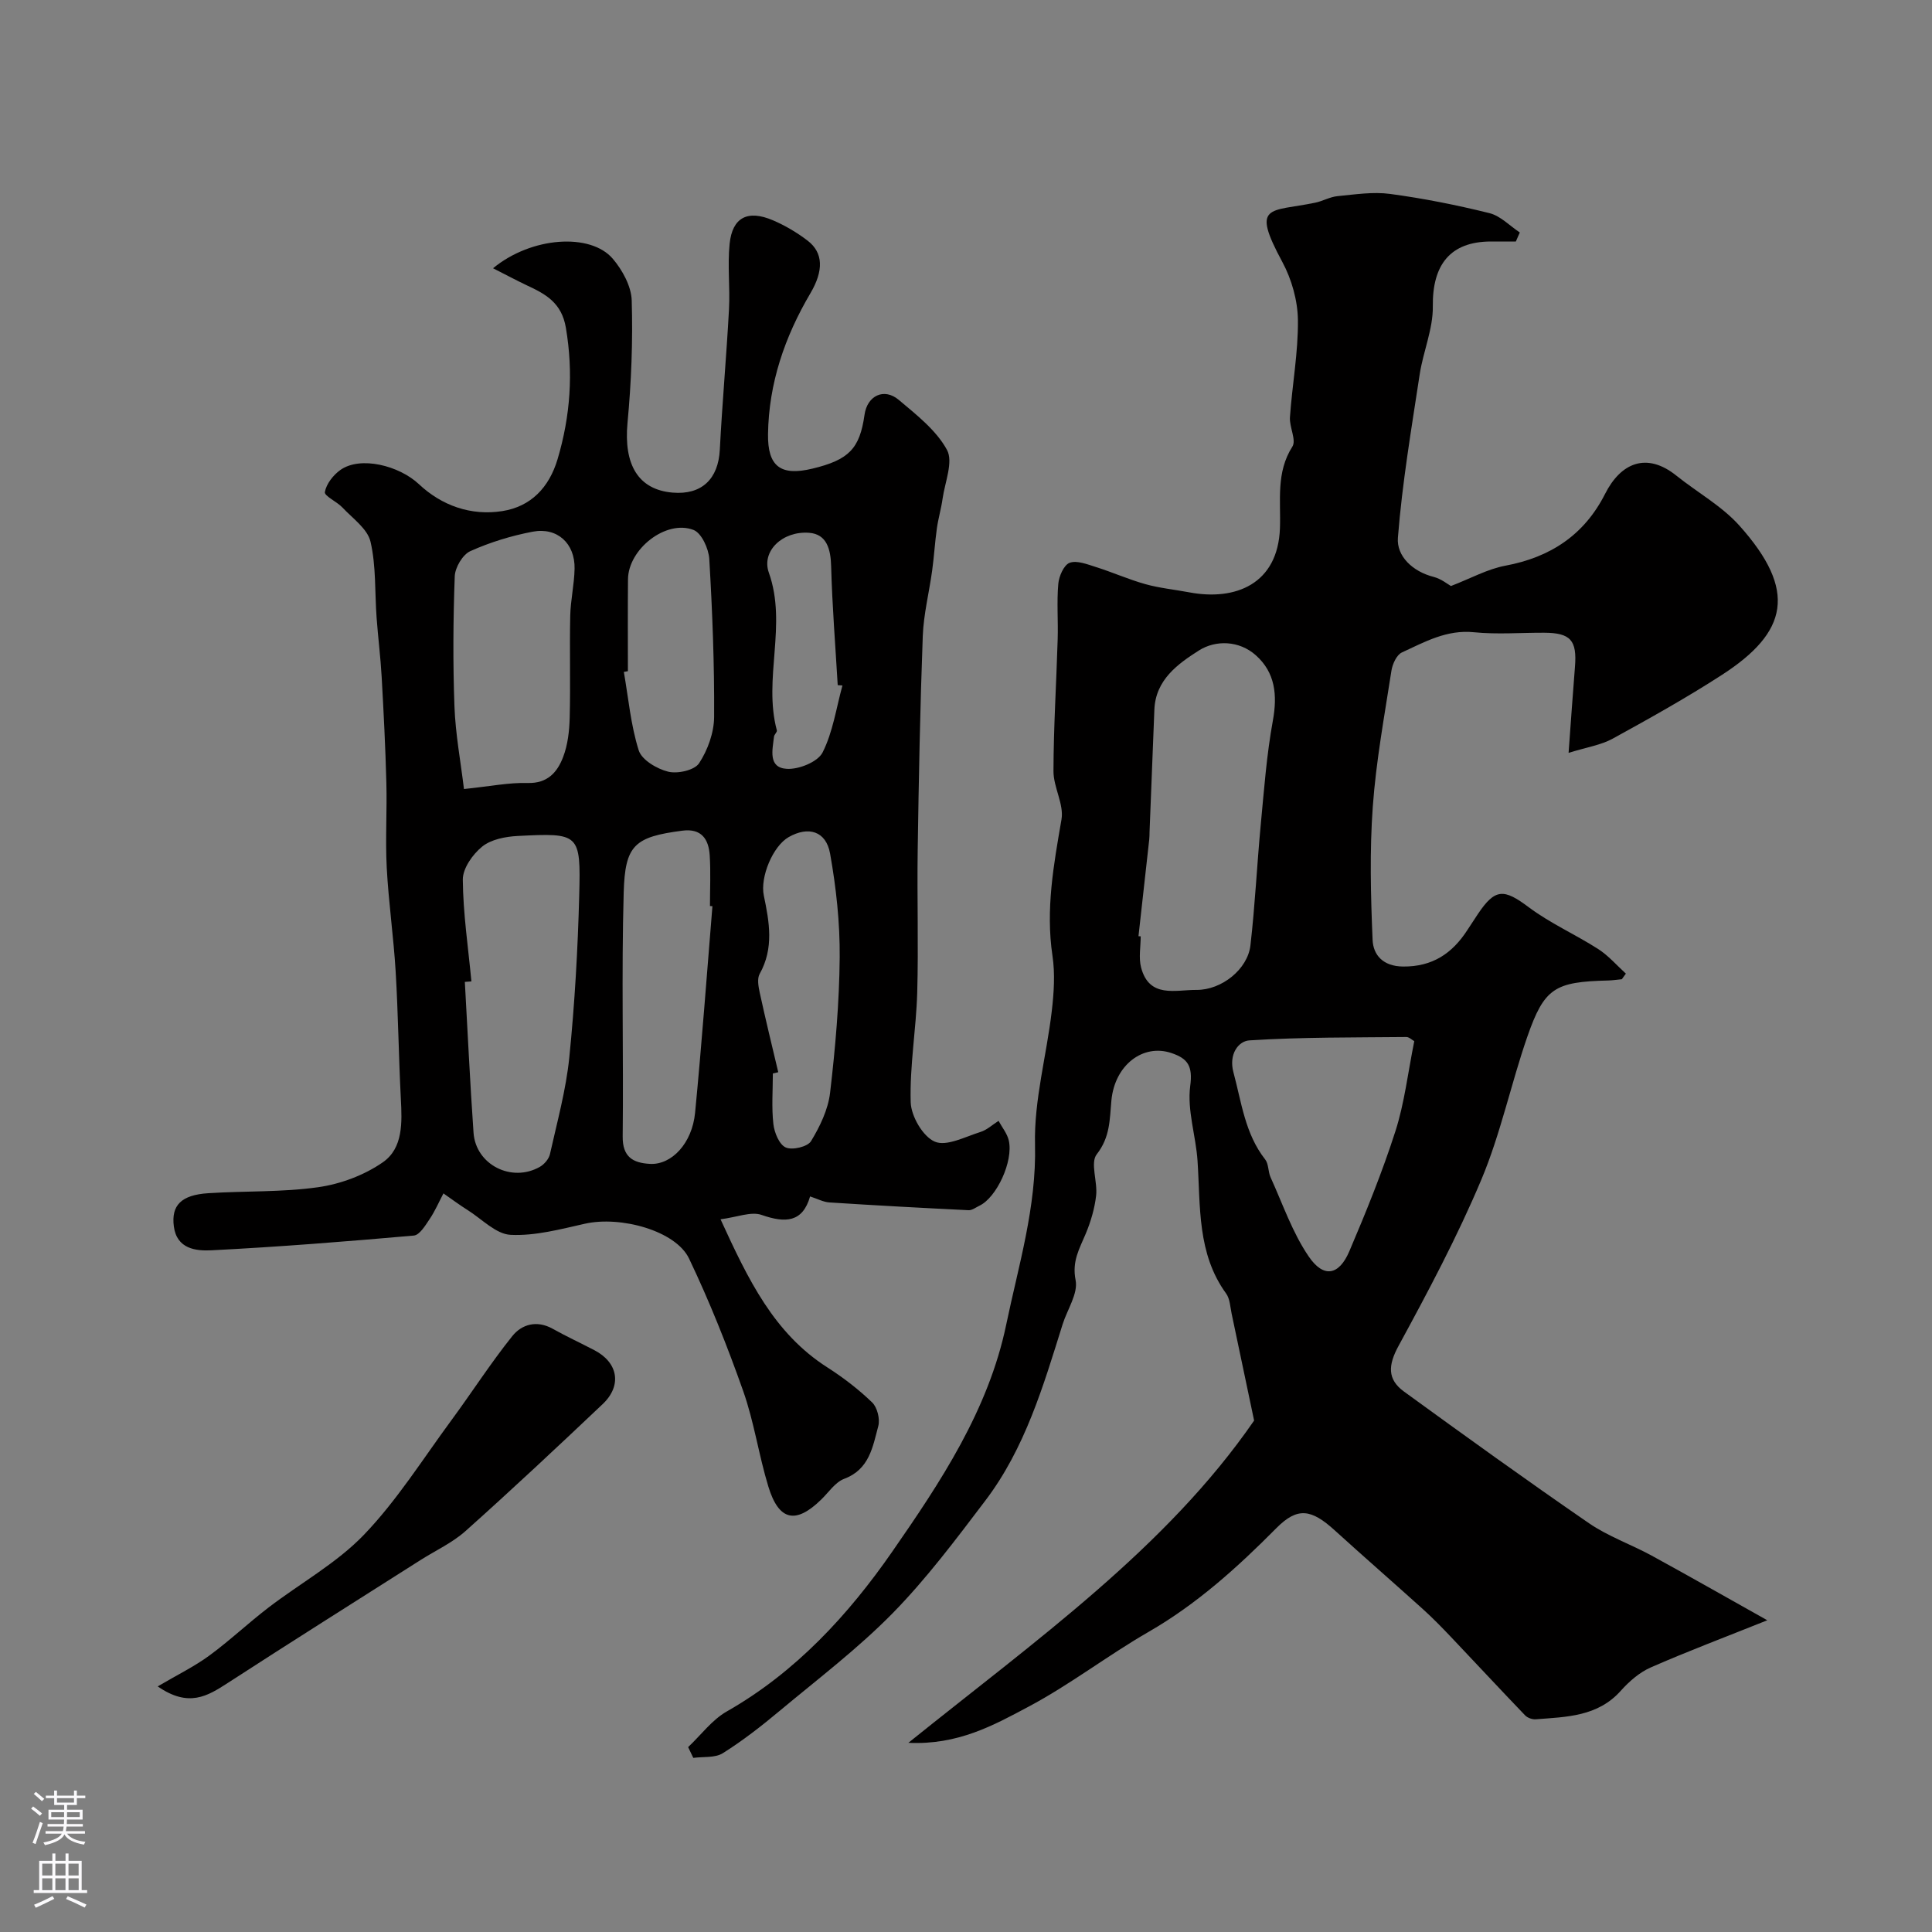 <svg enable-background="new 0 0 400 400" viewBox="0 0 400 400" xmlns="http://www.w3.org/2000/svg"><rect x="0" y="0" width="400" height="400" fill="#808080" stroke="none"/><g fill="#010000"><path d="m142.47 361.72c2.65-2.49 4.93-5.63 8-7.38 14.27-8.12 25.18-20.01 34.24-33.06 10-14.41 19.93-29.31 23.62-47.05 2.56-12.3 6.27-24.29 5.96-37.24-.23-9.19 2.39-18.42 3.47-27.67.44-3.78.7-7.72.14-11.45-1.43-9.6.25-18.84 1.87-28.21.54-3.14-1.67-6.66-1.66-10.01.02-9.1.6-18.2.87-27.3.12-3.83-.21-7.68.13-11.49.14-1.57 1.16-3.9 2.35-4.34 1.49-.55 3.63.31 5.39.86 3.46 1.09 6.79 2.58 10.28 3.56 2.94.82 6.03 1.12 9.05 1.69 9.63 1.83 18.41-1.72 18.82-13.29.2-5.71-.85-11.5 2.57-16.87.87-1.37-.65-4.06-.5-6.11.47-6.71 1.72-13.4 1.65-20.09-.05-4.04-1.29-8.44-3.22-12.02-6.55-12.14-2.68-10.33 6.78-12.28 1.57-.32 3.06-1.21 4.64-1.36 3.62-.35 7.34-.94 10.89-.46 6.92.93 13.8 2.3 20.57 3.98 2.28.57 4.19 2.62 6.28 4-.27.62-.55 1.25-.82 1.87-1.73 0-3.46 0-5.18 0-8.38.02-12.12 4.78-12.01 13.44.06 4.68-2 9.35-2.72 14.08-1.71 11.25-3.62 22.49-4.51 33.81-.3 3.8 3.03 7 7.4 8.11 1.57.4 2.95 1.54 3.58 1.89 4.11-1.58 7.57-3.52 11.27-4.21 9.34-1.74 16.35-6.38 20.65-14.88 3.21-6.35 8.54-8.75 14.76-3.76 4.34 3.48 9.4 6.27 13.05 10.35 12.04 13.45 10.05 22.06-3.64 30.91-7.32 4.73-14.95 8.99-22.6 13.19-2.44 1.34-5.37 1.77-9.13 2.94.5-6.76.87-12.3 1.32-17.83.44-5.49-.91-7.02-6.41-7.04-4.83-.02-9.7.38-14.49-.1-5.65-.58-10.21 2.01-14.93 4.18-1.09.5-1.96 2.41-2.17 3.79-1.45 9.36-3.18 18.72-3.86 28.15-.66 9.15-.43 18.39-.04 27.56.13 3.18 2.2 5.49 6.3 5.53 6.1.06 10.2-2.72 13.32-7.55.71-1.1 1.43-2.19 2.15-3.27 3.6-5.4 5.41-5.32 10.57-1.45 4.45 3.33 9.66 5.63 14.37 8.65 2.12 1.36 3.84 3.37 5.73 5.09-.28.39-.56.77-.84 1.16-.94.09-1.88.23-2.82.26-11.08.27-13.23 1.52-16.77 11.71-3.38 9.76-5.5 20.01-9.48 29.49-4.97 11.81-11.03 23.19-17.16 34.46-2.15 3.95-2.37 6.9 1.12 9.44 12.67 9.21 25.39 18.38 38.3 27.26 3.99 2.74 8.71 4.38 13 6.72 7.83 4.28 15.58 8.7 23.93 13.38-8.79 3.52-16.55 6.44-24.14 9.77-2.32 1.02-4.45 2.88-6.17 4.8-4.8 5.4-11.27 5.43-17.62 5.93-.72.06-1.7-.29-2.2-.8-5.16-5.37-10.22-10.83-15.35-16.23-1.89-1.99-3.81-3.96-5.85-5.8-6.05-5.46-12.2-10.81-18.23-16.29-4.87-4.43-7.72-4.86-12.09-.45-8.08 8.15-16.48 15.74-26.51 21.51-8.43 4.86-16.21 10.89-24.79 15.45-7.21 3.84-14.63 7.97-24.88 7.48 26.45-21.28 53.42-40.37 71.58-66.72-1.62-7.69-3.12-14.9-4.65-22.11-.3-1.42-.35-3.09-1.14-4.18-6.03-8.31-5.3-17.99-5.92-27.44-.34-5.21-2.18-10.51-1.52-15.52.56-4.18-.51-5.7-3.89-6.84-5.86-1.98-11.75 2.46-12.43 9.85-.36 3.94-.25 7.55-3.03 11.11-1.39 1.77.2 5.68-.13 8.56-.31 2.69-1.11 5.4-2.16 7.91-1.29 3.09-2.87 5.67-2.09 9.58.56 2.76-1.72 6.08-2.69 9.16-3.99 12.76-7.77 25.66-16 36.5-6.08 8.01-12.15 16.13-19.16 23.28-7.2 7.34-15.48 13.62-23.4 20.23-3.76 3.14-7.65 6.18-11.79 8.78-1.61 1.01-4.05.69-6.11.97-.36-.76-.71-1.5-1.07-2.23zm93.24-167.89c.15.01.3.02.46.03 0 2.16-.45 4.44.08 6.45 1.69 6.42 7.1 4.61 11.48 4.64 5.17.04 10.59-4.26 11.16-9.23.96-8.32 1.35-16.7 2.14-25.04.68-7.17 1.21-14.4 2.5-21.47.97-5.31.49-9.97-3.52-13.54-3.46-3.09-8.33-3.19-11.78-1-4.31 2.74-9 6.06-9.23 12.27-.32 8.45-.66 16.89-1 25.34-.02.5 0 1-.06 1.5-.74 6.68-1.49 13.36-2.23 20.05zm57.1 21.73c-.5-.27-1.07-.86-1.63-.86-10.84.11-21.7.01-32.51.7-2.28.15-4.31 2.87-3.3 6.61 1.68 6.23 2.39 12.71 6.57 18.04.74.94.59 2.52 1.11 3.68 2.53 5.55 4.53 11.49 7.94 16.46 3.08 4.49 6.25 3.85 8.38-1.14 3.48-8.16 6.83-16.42 9.54-24.86 1.87-5.83 2.57-12.03 3.9-18.63z"/><path d="m102.08 55.54c7.93-6.55 20.17-7.37 24.78-1.98 2 2.34 3.84 5.7 3.93 8.64.25 8.44-.08 16.93-.87 25.34-.81 8.63 2.19 13.84 9.34 14.45 6.01.51 9.46-2.81 9.77-8.88.5-9.7 1.38-19.39 1.9-29.09.24-4.51-.33-9.08.13-13.55.57-5.48 3.75-7.09 8.97-4.86 2.53 1.08 4.97 2.53 7.16 4.2 3.31 2.52 3.33 6.27.6 10.9-5.31 9-8.63 18.65-8.78 29.18-.09 6.7 2.63 8.71 9.17 7.14 7.58-1.82 9.82-4.14 10.81-11.15.55-3.95 4.03-5.67 7.1-3.08 3.68 3.1 7.76 6.28 9.97 10.34 1.35 2.48-.43 6.7-.91 10.12-.29 2.06-.89 4.07-1.18 6.13-.41 2.91-.58 5.85-.98 8.76-.62 4.52-1.77 9.01-1.94 13.54-.55 14.76-.83 29.53-1.05 44.29-.15 9.86.18 19.72-.1 29.57-.22 7.56-1.57 15.12-1.35 22.66.09 2.9 2.53 7.11 5 8.16 2.44 1.04 6.3-1.03 9.45-2.01 1.35-.42 2.5-1.52 3.74-2.3.73 1.35 1.79 2.63 2.12 4.07.98 4.31-2.54 11.83-6.08 13.5-.74.35-1.52.97-2.26.93-9.61-.47-19.21-.99-28.81-1.61-1.25-.08-2.46-.75-3.99-1.24-1.55 5.39-5.1 5.55-10.03 3.83-2.19-.77-5.09.47-8.51.9 5.75 12.55 11.07 23.61 22.12 30.67 3.3 2.11 6.46 4.54 9.27 7.25 1.06 1.02 1.66 3.44 1.27 4.89-1.15 4.29-1.83 8.96-7.05 10.92-1.87.7-3.22 2.8-4.77 4.3-5.26 5.14-8.77 4.42-10.94-2.69-1.99-6.52-2.95-13.38-5.21-19.78-3.29-9.31-6.96-18.53-11.21-27.43-2.75-5.77-14.18-8.88-21.57-7.21-5.07 1.14-10.3 2.55-15.38 2.3-3.03-.15-5.93-3.26-8.85-5.1-1.73-1.09-3.37-2.31-5.05-3.48-.94 1.79-1.75 3.68-2.88 5.35-.88 1.31-2.06 3.27-3.25 3.38-13.94 1.23-27.9 2.34-41.88 3.05-3.19.16-7.2-.24-7.81-4.96-.56-4.34 1.52-6.5 7.12-6.86 7.59-.49 15.27-.18 22.76-1.24 4.65-.66 9.55-2.49 13.39-5.16 4.22-2.93 3.99-8.27 3.73-13.16-.45-8.76-.55-17.54-1.07-26.29-.43-7.2-1.47-14.36-1.85-21.55-.31-5.87.08-11.77-.08-17.64-.19-7.29-.56-14.57-.97-21.85-.23-4.1-.75-8.18-1.05-12.28-.39-5.26-.08-10.66-1.26-15.72-.62-2.67-3.7-4.82-5.81-7.07-1.15-1.23-3.79-2.39-3.64-3.21.3-1.68 1.73-3.51 3.2-4.56 4.15-2.96 12.18-.91 16.27 2.93 4.72 4.44 10.77 6.59 17.25 5.58 5.95-.93 9.71-4.9 11.46-10.75 2.66-8.95 3.29-17.9 1.72-27.21-.88-5.2-4.21-6.99-8.14-8.81-2.09-.99-4.17-2.11-6.94-3.51zm-4.48 147.65c-.45.03-.91.06-1.36.1.59 10.41 1.07 20.83 1.8 31.23.46 6.63 7.91 10.4 13.75 7.05.92-.53 1.86-1.64 2.08-2.65 1.48-6.64 3.32-13.27 4-20.01 1.12-11.12 1.76-22.32 2.05-33.5.34-12.88.07-12.98-12.76-12.33-2.51.13-5.47.7-7.32 2.19-1.97 1.59-4.04 4.52-4.02 6.85.06 7.02 1.12 14.05 1.78 21.07zm-1.54-39.83c5.43-.56 9.32-1.36 13.18-1.25 4.15.12 6.16-2.26 7.35-5.38.97-2.53 1.29-5.42 1.36-8.16.18-7.01-.04-14.03.11-21.05.07-3.27.84-6.52.9-9.78.11-5.21-3.57-8.63-8.67-7.66-4.42.84-8.83 2.19-12.92 4.03-1.58.71-3.15 3.38-3.22 5.21-.33 8.97-.39 17.97-.06 26.94.21 5.71 1.28 11.38 1.97 17.1zm51.44 24.26c-.17-.01-.34-.03-.51-.04 0-3.49.17-7-.05-10.48-.21-3.35-1.7-5.63-5.65-5.12-9.95 1.29-11.88 2.99-12.16 12.8-.48 16.82-.02 33.66-.21 50.49-.05 4.26 2.11 5.51 5.66 5.7 4.46.24 8.72-4.24 9.33-10.59 1.38-14.23 2.42-28.5 3.59-42.76zm13.63 34.37c-.37.09-.75.18-1.12.26 0 3.49-.28 7.02.11 10.47.2 1.77 1.21 4.25 2.56 4.85 1.35.61 4.52-.14 5.23-1.3 1.85-3.04 3.54-6.55 3.95-10.02 1.09-9.3 1.91-18.68 1.99-28.04.06-7.17-.73-14.42-1.99-21.49-.84-4.68-4.51-5.72-8.57-3.41-3.27 1.86-5.95 8.27-5.15 12.1 1.14 5.47 2.13 10.9-.86 16.22-.55.99-.26 2.62.01 3.87 1.2 5.53 2.54 11 3.84 16.49zm-31.13-83.03c-.28.05-.56.1-.84.15.95 5.44 1.43 11.02 3.08 16.24.63 1.99 3.78 3.85 6.11 4.42 1.95.48 5.44-.3 6.39-1.75 1.79-2.73 3.09-6.34 3.11-9.59.07-10.9-.36-21.82-1-32.7-.13-2.13-1.6-5.37-3.26-6.01-5.71-2.21-13.53 3.99-13.57 10.23-.06 6.34-.02 12.67-.02 19.01zm44.42 2.96c-.33-.02-.65-.05-.98-.07-.48-8.19-1.14-16.38-1.36-24.58-.09-3.55-.89-6.68-4.56-6.96-5.53-.42-9.92 3.82-8.34 8.25 3.85 10.82-1.22 21.91 1.66 32.66.09.35-.54.84-.59 1.29-.31 2.74-1.28 6.44 2.66 6.67 2.48.15 6.39-1.43 7.39-3.38 2.15-4.24 2.83-9.21 4.12-13.88z"/><path d="m32.65 349.15c4.09-2.41 7.59-4.11 10.67-6.37 4.22-3.09 8.05-6.72 12.21-9.91 6.61-5.07 14.14-9.2 19.83-15.12 6.84-7.13 12.2-15.7 18.1-23.71 4.25-5.77 8.13-11.83 12.61-17.42 1.97-2.45 5.07-3.34 8.34-1.52 2.83 1.58 5.78 2.95 8.66 4.45 4.9 2.55 5.76 7.31 1.71 11.15-9.36 8.87-18.78 17.69-28.39 26.28-2.73 2.44-6.21 4.03-9.34 6.02-13.32 8.47-26.7 16.88-39.94 25.47-4.14 2.67-8.03 5.13-14.46.68z"/></g><path d="m6.44 374.46.42-.45c.65.47 1.27.95 1.85 1.44l-.45.49c-.65-.56-1.25-1.06-1.82-1.48m.93 7.33-.63-.26c.55-1.36 1.05-2.8 1.52-4.33.19.1.38.19.59.27-.46 1.29-.95 2.73-1.48 4.32m-.38-10.38.44-.42c.43.34 1.01.82 1.74 1.44l-.49.49c-.53-.51-1.09-1.01-1.69-1.51m2.5.35h1.72v-1.04h.59v1.04h3.52v-1.04h.59v1.04h1.75v.53h-1.75v1.42h-2.03v.97h3.22v2.03h-3.24c0 .35-.01.66-.03.93h3.32v.53h-3.37c-.03.27-.08.58-.15.94h3.96v.53h-3.71c.67.92 1.93 1.48 3.79 1.68-.13.24-.23.44-.29.59-2.13-.38-3.48-1.08-4.04-2.12-.43.97-1.77 1.72-4.03 2.23-.09-.19-.2-.37-.33-.55 2.1-.42 3.37-1.03 3.81-1.83h-3.36v-.53h3.58c.08-.29.13-.61.16-.94h-3.33v-.53h3.39c.02-.27.04-.58.04-.93h-3.23v-2.03h3.25v-.97h-2.07v-1.42h-1.73zm1.12 3.44v1h2.65c.01-.3.02-.44.01-.4v-.25-.35zm1.19-2h3.52v-.91h-3.52zm4.71 2h-2.63v.59c0 .15-.01.28-.01.4h2.64z" fill="#fbfafc"/><path d="m13.56 383.74h.63v1.52h2.72v6.07h1.13v.6h-11.06v-.6h1.13v-6.07h2.73v-1.52h.63v1.52h2.1v-1.52zm-2.69 8.83.38.56c-1.24.63-2.53 1.25-3.85 1.85-.1-.21-.21-.42-.34-.63 1.36-.55 2.63-1.15 3.81-1.78m-2.13-4.27h2.1v-2.45h-2.1zm0 3.04h2.1v-2.46h-2.1zm2.72-3.04h2.1v-2.45h-2.1zm0 3.04h2.1v-2.46h-2.1zm6.07 3.6c-1.41-.71-2.7-1.3-3.86-1.78l.35-.56c1.45.62 2.75 1.19 3.88 1.72zm-1.25-9.09h-2.1v2.45h2.1zm-2.09 5.49h2.1v-2.45h-2.1z" fill="#fbfafc"/></svg>